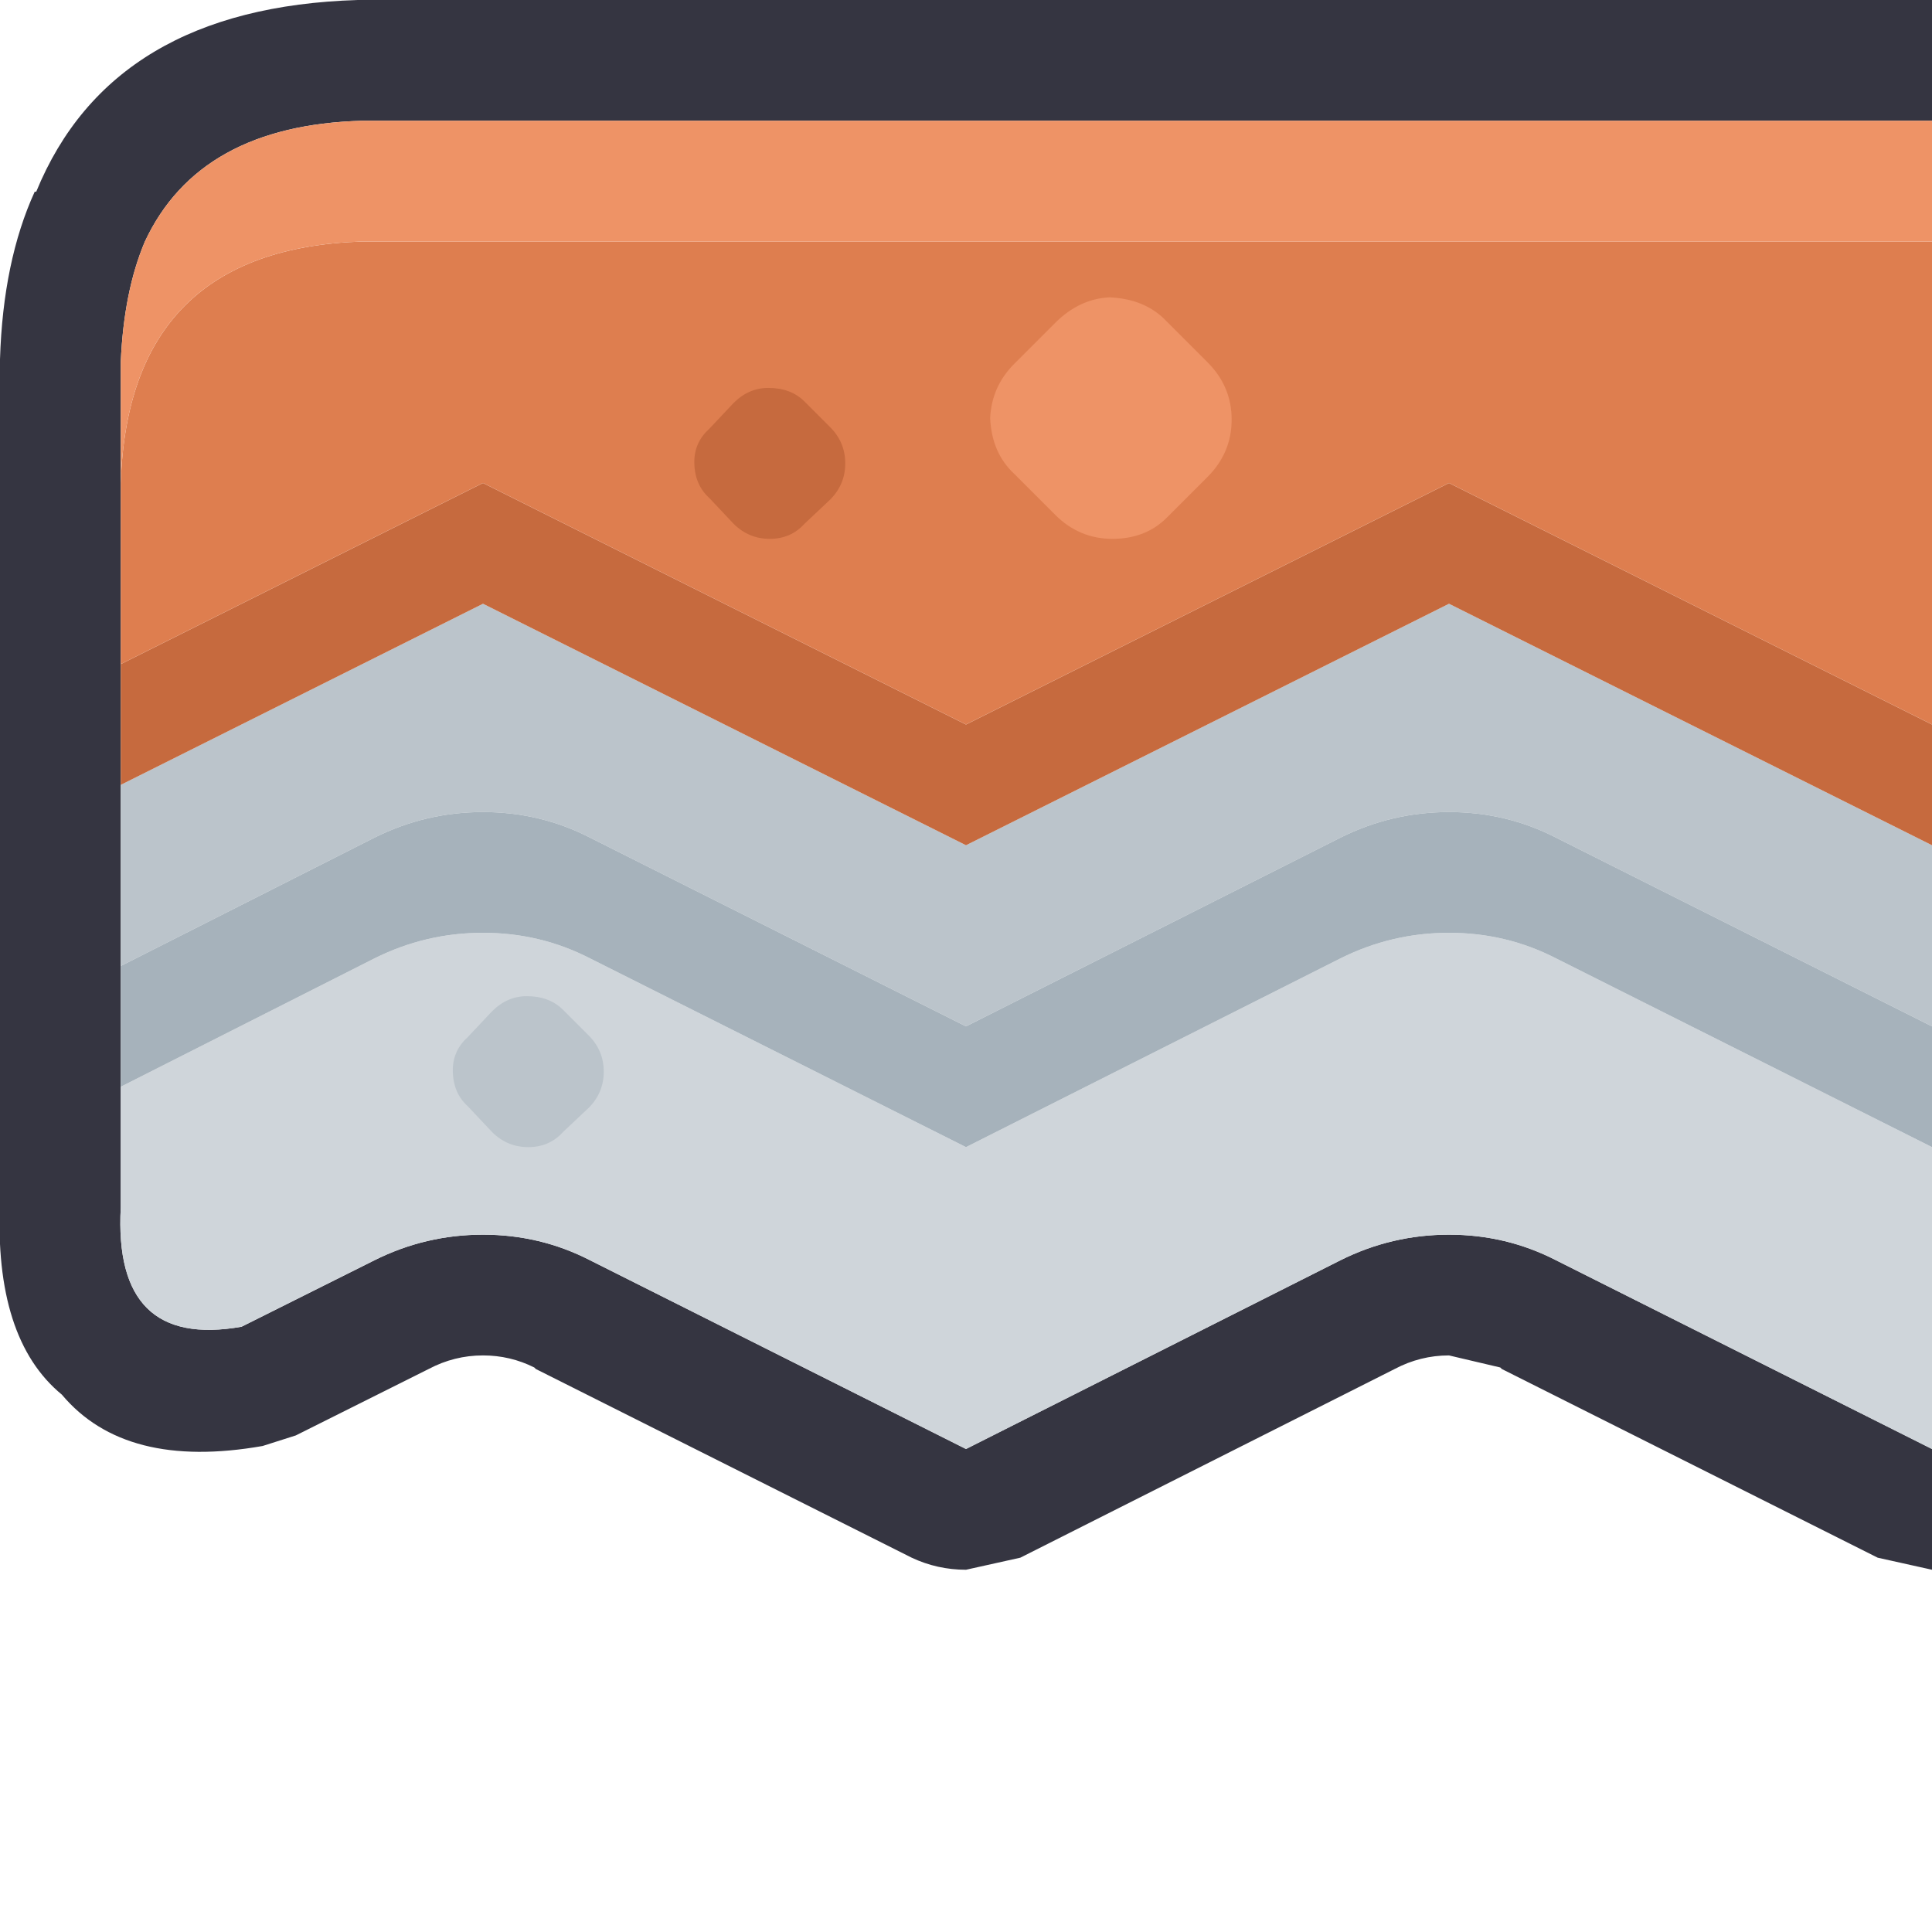 <svg width="64" height="64" xmlns="http://www.w3.org/2000/svg" xmlns:xlink="http://www.w3.org/1999/xlink">
  <defs/>
  <g>
    <path stroke="none" fill="#353541" d="M64 48 L64 52 62.2 51.6 49.75 45.35 49.7 45.3 48 44.9 Q47.05 44.9 46.2 45.35 L33.8 51.6 32 52 Q31.05 52 30.2 51.6 L17.75 45.35 17.7 45.3 Q16.9 44.9 16 44.9 15.05 44.9 14.2 45.35 L9.8 47.55 8.7 47.9 Q4.15 48.7 2.05 46.2 -0.2 44.35 0 39.8 L0 12 0 11.9 Q0.1 8.65 1.15 6.35 L1.2 6.35 Q3.7 0.25 11.85 0 L12 0 64 0 64 4 12 4 Q6.6 4.15 4.8 8 4.1 9.65 4 12 L4 16 4 22 4 26 4 32 4 36 4 40 Q3.75 44.7 8 43.95 L12.4 41.75 Q14.1 40.9 16 40.9 17.9 40.9 19.55 41.75 L32 48 44.4 41.75 Q46.1 40.9 48 40.9 49.9 40.9 51.55 41.75 L64 48"/>
    <path stroke="none" fill="#BBC4CB" d="M4 32 L4 26 16 20 32 28 48 20 64 28 64 34 51.55 27.75 Q49.9 26.9 48 26.9 46.1 26.9 44.4 27.75 L32 34 19.55 27.75 Q17.9 26.9 16 26.9 14.1 26.9 12.4 27.75 L4 32"/>
    <path stroke="none" fill="#C66A3E" d="M4 26 L4 22 16 16 32 24 48 16 64 24 64 28 48 20 32 28 16 20 4 26"/>
    <path stroke="none" fill="#DE7E4F" d="M4 22 L4 16 Q4.25 8.25 12 8 L64 8 64 24 48 16 32 24 16 16 4 22"/>
    <path stroke="none" fill="#CFD5DA" d="M64 48 L51.55 41.75 Q49.9 40.9 48 40.9 46.1 40.9 44.4 41.75 L32 48 19.55 41.75 Q17.9 40.9 16 40.9 14.1 40.9 12.4 41.75 L8 43.95 Q3.75 44.7 4 40 L4 36 12.4 31.75 Q14.1 30.9 16 30.9 17.9 30.9 19.55 31.75 L32 38 44.4 31.75 Q46.1 30.9 48 30.9 49.9 30.9 51.55 31.75 L64 38 64 48"/>
    <path stroke="none" fill="#A6B2BB" d="M4 36 L4 32 12.4 27.75 Q14.1 26.9 16 26.9 17.9 26.9 19.55 27.75 L32 34 44.4 27.75 Q46.1 26.9 48 26.9 49.9 26.9 51.55 27.75 L64 34 64 38 51.55 31.75 Q49.9 30.9 48 30.9 46.1 30.9 44.4 31.75 L32 38 19.55 31.75 Q17.9 30.9 16 30.9 14.1 30.9 12.4 31.75 L4 36"/>
    <path stroke="none" fill="#EE9366" d="M4 16 L4 12 Q4.1 9.65 4.8 8 6.6 4.15 12 4 L64 4 64 8 12 8 Q4.25 8.25 4 16"/>
    <path stroke="none" fill="#BBC4CB" d="M18.65 33.45 L19.5 34.3 Q20 34.8 20 35.5 20 36.2 19.5 36.7 L18.65 37.5 Q18.2 38 17.5 38 16.8 38 16.3 37.5 L15.5 36.65 Q15 36.2 15 35.45 15 34.8 15.5 34.35 L16.3 33.5 Q16.8 33 17.45 33 18.2 33 18.65 33.45"/>
    <path stroke="none" fill="#C66A3E" d="M26.65 13.3 L27.5 14.15 Q28 14.65 28 15.35 28 16.05 27.5 16.55 L26.65 17.35 Q26.2 17.85 25.5 17.85 24.8 17.85 24.3 17.35 L23.5 16.5 Q23 16.05 23 15.3 23 14.65 23.5 14.2 L24.3 13.35 Q24.8 12.85 25.45 12.85 26.2 12.85 26.65 13.3"/>
    <path stroke="none" fill="#EE9366" d="M38.65 10.65 L40 12 Q40.8 12.8 40.8 13.9 40.8 15 40 15.8 L38.65 17.15 Q37.95 17.85 36.85 17.85 35.75 17.85 34.95 17.05 L33.6 15.7 Q32.85 15 32.8 13.85 32.85 12.8 33.6 12.05 L34.95 10.7 Q35.75 9.9 36.75 9.85 37.95 9.9 38.65 10.65"/>
  </g>
</svg>